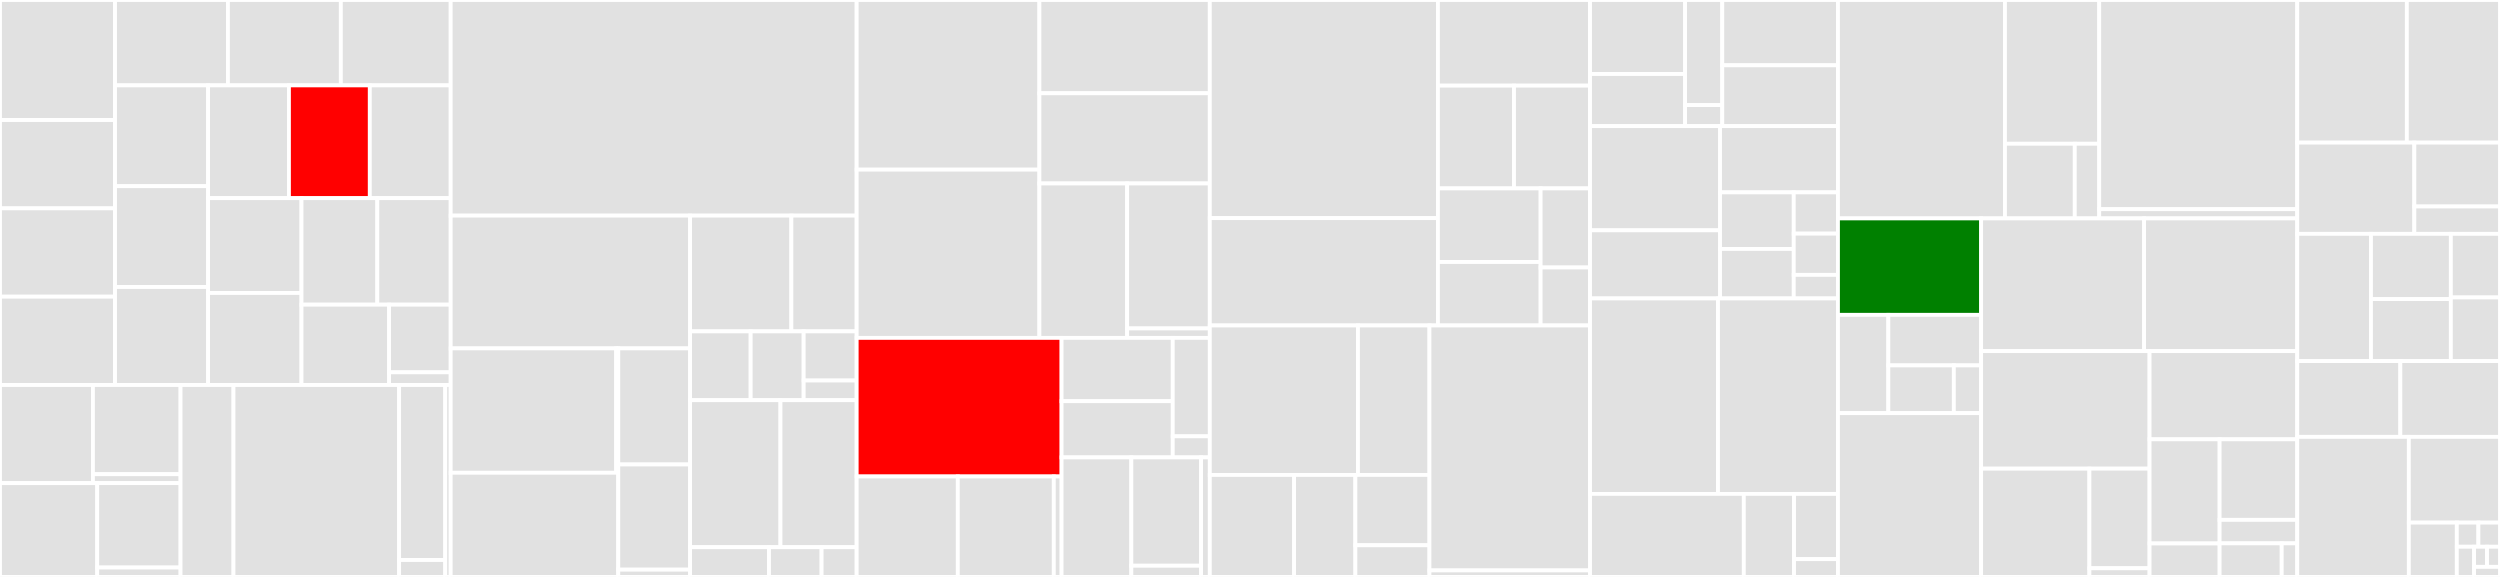 <svg baseProfile="full" width="650" height="150" viewBox="0 0 650 150" version="1.1"
xmlns="http://www.w3.org/2000/svg" xmlns:ev="http://www.w3.org/2001/xml-events"
xmlns:xlink="http://www.w3.org/1999/xlink">

<rect x="0" y="0" width="650" height="150" fill="#333333" stroke="none"/>

<style>rect.s{mask:url(#mask);}</style>
<defs>
  <pattern id="white" width="4" height="4" patternUnits="userSpaceOnUse" patternTransform="rotate(45)">
    <rect width="2" height="2" transform="translate(0,0)" fill="white"></rect>
  </pattern>
  <mask id="mask">
    <rect x="0" y="0" width="100%" height="100%" fill="url(#white)"></rect>
  </mask>
</defs>

<rect x="0" y="0" width="29.91" height="31.208" fill="#e1e1e1" stroke="white" stroke-width="1" class=" tooltipped" data-content="core/image/_filter/richardson_lucy_deconvolution.py"><title>core/image/_filter/richardson_lucy_deconvolution.py</title></rect>
<rect x="0" y="31.208" width="29.91" height="22.964" fill="#e1e1e1" stroke="white" stroke-width="1" class=" tooltipped" data-content="core/image/_filter/match_histograms.py"><title>core/image/_filter/match_histograms.py</title></rect>
<rect x="0" y="54.172" width="29.91" height="22.964" fill="#e1e1e1" stroke="white" stroke-width="1" class=" tooltipped" data-content="core/image/_filter/bandpass.py"><title>core/image/_filter/bandpass.py</title></rect>
<rect x="0" y="77.136" width="29.91" height="22.964" fill="#e1e1e1" stroke="white" stroke-width="1" class=" tooltipped" data-content="core/image/_filter/reduce.py"><title>core/image/_filter/reduce.py</title></rect>
<rect x="29.91" y="0" width="29.354" height="22.2" fill="#e1e1e1" stroke="white" stroke-width="1" class=" tooltipped" data-content="core/image/_filter/zero_by_channel_magnitude.py"><title>core/image/_filter/zero_by_channel_magnitude.py</title></rect>
<rect x="59.264" y="0" width="29.354" height="22.2" fill="#e1e1e1" stroke="white" stroke-width="1" class=" tooltipped" data-content="core/image/_filter/call_bases.py"><title>core/image/_filter/call_bases.py</title></rect>
<rect x="88.618" y="0" width="28.56" height="22.2" fill="#e1e1e1" stroke="white" stroke-width="1" class=" tooltipped" data-content="core/image/_filter/clip_percentile_to_zero.py"><title>core/image/_filter/clip_percentile_to_zero.py</title></rect>
<rect x="29.91" y="22.2" width="24.191" height="26.21" fill="#e1e1e1" stroke="white" stroke-width="1" class=" tooltipped" data-content="core/image/_filter/laplace.py"><title>core/image/_filter/laplace.py</title></rect>
<rect x="29.91" y="48.409" width="24.191" height="26.21" fill="#e1e1e1" stroke="white" stroke-width="1" class=" tooltipped" data-content="core/image/_filter/util.py"><title>core/image/_filter/util.py</title></rect>
<rect x="29.91" y="74.619" width="24.191" height="25.481" fill="#e1e1e1" stroke="white" stroke-width="1" class=" tooltipped" data-content="core/image/_filter/gaussian_high_pass.py"><title>core/image/_filter/gaussian_high_pass.py</title></rect>
<rect x="54.101" y="22.2" width="21.026" height="29.317" fill="#e1e1e1" stroke="white" stroke-width="1" class=" tooltipped" data-content="core/image/_filter/mean_high_pass.py"><title>core/image/_filter/mean_high_pass.py</title></rect>
<rect x="75.127" y="22.2" width="21.026" height="29.317" fill="red" stroke="white" stroke-width="1" class=" tooltipped" data-content="core/image/_filter/element_wise_mult.py"><title>core/image/_filter/element_wise_mult.py</title></rect>
<rect x="96.153" y="22.2" width="21.026" height="29.317" fill="#e1e1e1" stroke="white" stroke-width="1" class=" tooltipped" data-content="core/image/_filter/clip.py"><title>core/image/_filter/clip.py</title></rect>
<rect x="54.101" y="51.517" width="24.288" height="24.654" fill="#e1e1e1" stroke="white" stroke-width="1" class=" tooltipped" data-content="core/image/_filter/gaussian_low_pass.py"><title>core/image/_filter/gaussian_low_pass.py</title></rect>
<rect x="54.101" y="76.171" width="24.288" height="23.929" fill="#e1e1e1" stroke="white" stroke-width="1" class=" tooltipped" data-content="core/image/_filter/linear_unmixing.py"><title>core/image/_filter/linear_unmixing.py</title></rect>
<rect x="78.39" y="51.517" width="19.712" height="27.697" fill="#e1e1e1" stroke="white" stroke-width="1" class=" tooltipped" data-content="core/image/_filter/white_tophat.py"><title>core/image/_filter/white_tophat.py</title></rect>
<rect x="98.102" y="51.517" width="19.076" height="27.697" fill="#e1e1e1" stroke="white" stroke-width="1" class=" tooltipped" data-content="core/image/_filter/clip_value_to_zero.py"><title>core/image/_filter/clip_value_to_zero.py</title></rect>
<rect x="78.39" y="79.214" width="22.767" height="20.886" fill="#e1e1e1" stroke="white" stroke-width="1" class=" tooltipped" data-content="core/image/_filter/_base.py"><title>core/image/_filter/_base.py</title></rect>
<rect x="101.157" y="79.214" width="16.021" height="17.588" fill="#e1e1e1" stroke="white" stroke-width="1" class=" tooltipped" data-content="core/image/_filter/max_proj.py"><title>core/image/_filter/max_proj.py</title></rect>
<rect x="101.157" y="96.802" width="16.021" height="3.298" fill="#e1e1e1" stroke="white" stroke-width="1" class=" tooltipped" data-content="core/image/_filter/__init__.py"><title>core/image/_filter/__init__.py</title></rect>
<rect x="0" y="100.1" width="24.161" height="25.513" fill="#e1e1e1" stroke="white" stroke-width="1" class=" tooltipped" data-content="core/image/_registration/_apply_transform/warp.py"><title>core/image/_registration/_apply_transform/warp.py</title></rect>
<rect x="24.161" y="100.1" width="22.781" height="23.193" fill="#e1e1e1" stroke="white" stroke-width="1" class=" tooltipped" data-content="core/image/_registration/_apply_transform/_base.py"><title>core/image/_registration/_apply_transform/_base.py</title></rect>
<rect x="24.161" y="123.294" width="22.781" height="2.319" fill="#e1e1e1" stroke="white" stroke-width="1" class=" tooltipped" data-content="core/image/_registration/_apply_transform/__init__.py"><title>core/image/_registration/_apply_transform/__init__.py</title></rect>
<rect x="0" y="125.613" width="25.276" height="24.387" fill="#e1e1e1" stroke="white" stroke-width="1" class=" tooltipped" data-content="core/image/_registration/_learn_transform/translation.py"><title>core/image/_registration/_learn_transform/translation.py</title></rect>
<rect x="25.276" y="125.613" width="21.666" height="21.948" fill="#e1e1e1" stroke="white" stroke-width="1" class=" tooltipped" data-content="core/image/_registration/_learn_transform/_base.py"><title>core/image/_registration/_learn_transform/_base.py</title></rect>
<rect x="25.276" y="147.561" width="21.666" height="2.439" fill="#e1e1e1" stroke="white" stroke-width="1" class=" tooltipped" data-content="core/image/_registration/_learn_transform/__init__.py"><title>core/image/_registration/_learn_transform/__init__.py</title></rect>
<rect x="46.942" y="100.1" width="13.765" height="49.9" fill="#e1e1e1" stroke="white" stroke-width="1" class=" tooltipped" data-content="core/image/_registration/transforms_list.py"><title>core/image/_registration/transforms_list.py</title></rect>
<rect x="60.707" y="100.1" width="43.06" height="49.9" fill="#e1e1e1" stroke="white" stroke-width="1" class=" tooltipped" data-content="core/image/_segment/watershed.py"><title>core/image/_segment/watershed.py</title></rect>
<rect x="103.766" y="100.1" width="12" height="45.497" fill="#e1e1e1" stroke="white" stroke-width="1" class=" tooltipped" data-content="core/image/_segment/_base.py"><title>core/image/_segment/_base.py</title></rect>
<rect x="103.766" y="145.597" width="12" height="4.403" fill="#e1e1e1" stroke="white" stroke-width="1" class=" tooltipped" data-content="core/image/_segment/__init__.py"><title>core/image/_segment/__init__.py</title></rect>
<rect x="115.767" y="100.1" width="1.412" height="49.9" fill="#e1e1e1" stroke="white" stroke-width="1" class=" tooltipped" data-content="core/image/__init__.py"><title>core/image/__init__.py</title></rect>
<rect x="117.178" y="0" width="105.555" height="56.062" fill="#e1e1e1" stroke="white" stroke-width="1" class=" tooltipped" data-content="core/imagestack/imagestack.py"><title>core/imagestack/imagestack.py</title></rect>
<rect x="117.178" y="56.062" width="62.245" height="34.519" fill="#e1e1e1" stroke="white" stroke-width="1" class=" tooltipped" data-content="core/imagestack/parser/crop.py"><title>core/imagestack/parser/crop.py</title></rect>
<rect x="117.178" y="90.582" width="43.027" height="32.337" fill="#e1e1e1" stroke="white" stroke-width="1" class=" tooltipped" data-content="core/imagestack/parser/tileset/_parser.py"><title>core/imagestack/parser/tileset/_parser.py</title></rect>
<rect x="160.206" y="90.582" width="0.545" height="32.337" fill="#e1e1e1" stroke="white" stroke-width="1" class=" tooltipped" data-content="core/imagestack/parser/tileset/__init__.py"><title>core/imagestack/parser/tileset/__init__.py</title></rect>
<rect x="117.178" y="122.918" width="43.572" height="27.082" fill="#e1e1e1" stroke="white" stroke-width="1" class=" tooltipped" data-content="core/imagestack/parser/numpy/__init__.py"><title>core/imagestack/parser/numpy/__init__.py</title></rect>
<rect x="160.75" y="90.582" width="18.674" height="30.181" fill="#e1e1e1" stroke="white" stroke-width="1" class=" tooltipped" data-content="core/imagestack/parser/_tiledata.py"><title>core/imagestack/parser/_tiledata.py</title></rect>
<rect x="160.75" y="120.762" width="18.674" height="27.351" fill="#e1e1e1" stroke="white" stroke-width="1" class=" tooltipped" data-content="core/imagestack/parser/_key.py"><title>core/imagestack/parser/_key.py</title></rect>
<rect x="160.75" y="148.114" width="18.674" height="1.886" fill="#e1e1e1" stroke="white" stroke-width="1" class=" tooltipped" data-content="core/imagestack/parser/__init__.py"><title>core/imagestack/parser/__init__.py</title></rect>
<rect x="179.424" y="56.062" width="26.337" height="30.093" fill="#e1e1e1" stroke="white" stroke-width="1" class=" tooltipped" data-content="core/imagestack/test/factories/all_purpose.py"><title>core/imagestack/test/factories/all_purpose.py</title></rect>
<rect x="205.76" y="56.062" width="16.973" height="30.093" fill="#e1e1e1" stroke="white" stroke-width="1" class=" tooltipped" data-content="core/imagestack/test/factories/unique_tiles.py"><title>core/imagestack/test/factories/unique_tiles.py</title></rect>
<rect x="179.424" y="86.155" width="15.749" height="17.893" fill="#e1e1e1" stroke="white" stroke-width="1" class=" tooltipped" data-content="core/imagestack/test/factories/with_coords.py"><title>core/imagestack/test/factories/with_coords.py</title></rect>
<rect x="195.173" y="86.155" width="13.78" height="17.893" fill="#e1e1e1" stroke="white" stroke-width="1" class=" tooltipped" data-content="core/imagestack/test/factories/from_codebook.py"><title>core/imagestack/test/factories/from_codebook.py</title></rect>
<rect x="208.953" y="86.155" width="13.78" height="12.781" fill="#e1e1e1" stroke="white" stroke-width="1" class=" tooltipped" data-content="core/imagestack/test/factories/synthetic_stack.py"><title>core/imagestack/test/factories/synthetic_stack.py</title></rect>
<rect x="208.953" y="98.936" width="13.78" height="5.112" fill="#e1e1e1" stroke="white" stroke-width="1" class=" tooltipped" data-content="core/imagestack/test/factories/__init__.py"><title>core/imagestack/test/factories/__init__.py</title></rect>
<rect x="179.424" y="104.048" width="23.498" height="38.226" fill="#e1e1e1" stroke="white" stroke-width="1" class=" tooltipped" data-content="core/imagestack/_mp_dataarray.py"><title>core/imagestack/_mp_dataarray.py</title></rect>
<rect x="202.921" y="104.048" width="19.812" height="38.226" fill="#e1e1e1" stroke="white" stroke-width="1" class=" tooltipped" data-content="core/imagestack/indexing_utils.py"><title>core/imagestack/indexing_utils.py</title></rect>
<rect x="179.424" y="142.274" width="20.515" height="7.726" fill="#e1e1e1" stroke="white" stroke-width="1" class=" tooltipped" data-content="core/imagestack/__init__.py"><title>core/imagestack/__init__.py</title></rect>
<rect x="199.939" y="142.274" width="13.677" height="7.726" fill="#e1e1e1" stroke="white" stroke-width="1" class=" tooltipped" data-content="core/imagestack/dataorder.py"><title>core/imagestack/dataorder.py</title></rect>
<rect x="213.615" y="142.274" width="9.118" height="7.726" fill="#e1e1e1" stroke="white" stroke-width="1" class=" tooltipped" data-content="core/imagestack/physical_coordinates.py"><title>core/imagestack/physical_coordinates.py</title></rect>
<rect x="222.733" y="0" width="47.512" height="44.111" fill="#e1e1e1" stroke="white" stroke-width="1" class=" tooltipped" data-content="core/spots/_detect_spots/local_max_peak_finder.py"><title>core/spots/_detect_spots/local_max_peak_finder.py</title></rect>
<rect x="222.733" y="44.111" width="47.512" height="43.74" fill="#e1e1e1" stroke="white" stroke-width="1" class=" tooltipped" data-content="core/spots/_detect_spots/local_search_blob_detector.py"><title>core/spots/_detect_spots/local_search_blob_detector.py</title></rect>
<rect x="270.245" y="0" width="44.305" height="24.249" fill="#e1e1e1" stroke="white" stroke-width="1" class=" tooltipped" data-content="core/spots/_detect_spots/detect.py"><title>core/spots/_detect_spots/detect.py</title></rect>
<rect x="270.245" y="24.249" width="44.305" height="23.454" fill="#e1e1e1" stroke="white" stroke-width="1" class=" tooltipped" data-content="core/spots/_detect_spots/trackpy_local_max_peak_finder.py"><title>core/spots/_detect_spots/trackpy_local_max_peak_finder.py</title></rect>
<rect x="270.245" y="47.702" width="22.81" height="40.149" fill="#e1e1e1" stroke="white" stroke-width="1" class=" tooltipped" data-content="core/spots/_detect_spots/blob.py"><title>core/spots/_detect_spots/blob.py</title></rect>
<rect x="293.056" y="47.702" width="21.494" height="37.691" fill="#e1e1e1" stroke="white" stroke-width="1" class=" tooltipped" data-content="core/spots/_detect_spots/_base.py"><title>core/spots/_detect_spots/_base.py</title></rect>
<rect x="293.056" y="85.394" width="21.494" height="2.458" fill="#e1e1e1" stroke="white" stroke-width="1" class=" tooltipped" data-content="core/spots/_detect_spots/__init__.py"><title>core/spots/_detect_spots/__init__.py</title></rect>
<rect x="222.733" y="87.852" width="53.277" height="36.033" fill="red" stroke="white" stroke-width="1" class=" tooltipped" data-content="core/spots/_detect_pixels/combine_adjacent_features.py"><title>core/spots/_detect_pixels/combine_adjacent_features.py</title></rect>
<rect x="222.733" y="123.884" width="26.301" height="26.116" fill="#e1e1e1" stroke="white" stroke-width="1" class=" tooltipped" data-content="core/spots/_detect_pixels/_base.py"><title>core/spots/_detect_pixels/_base.py</title></rect>
<rect x="249.034" y="123.884" width="24.952" height="26.116" fill="#e1e1e1" stroke="white" stroke-width="1" class=" tooltipped" data-content="core/spots/_detect_pixels/pixel_spot_decoder.py"><title>core/spots/_detect_pixels/pixel_spot_decoder.py</title></rect>
<rect x="273.987" y="123.884" width="2.023" height="26.116" fill="#e1e1e1" stroke="white" stroke-width="1" class=" tooltipped" data-content="core/spots/_detect_pixels/__init__.py"><title>core/spots/_detect_pixels/__init__.py</title></rect>
<rect x="276.01" y="87.852" width="28.905" height="16.451" fill="#e1e1e1" stroke="white" stroke-width="1" class=" tooltipped" data-content="core/spots/_decode/_base.py"><title>core/spots/_decode/_base.py</title></rect>
<rect x="276.01" y="104.303" width="28.905" height="14.623" fill="#e1e1e1" stroke="white" stroke-width="1" class=" tooltipped" data-content="core/spots/_decode/metric_decoder.py"><title>core/spots/_decode/metric_decoder.py</title></rect>
<rect x="304.915" y="87.852" width="9.635" height="25.59" fill="#e1e1e1" stroke="white" stroke-width="1" class=" tooltipped" data-content="core/spots/_decode/per_round_max_channel_decoder.py"><title>core/spots/_decode/per_round_max_channel_decoder.py</title></rect>
<rect x="304.915" y="113.442" width="9.635" height="5.484" fill="#e1e1e1" stroke="white" stroke-width="1" class=" tooltipped" data-content="core/spots/_decode/__init__.py"><title>core/spots/_decode/__init__.py</title></rect>
<rect x="276.01" y="118.926" width="18.137" height="31.074" fill="#e1e1e1" stroke="white" stroke-width="1" class=" tooltipped" data-content="core/spots/_assign_targets/_base.py"><title>core/spots/_assign_targets/_base.py</title></rect>
<rect x="294.146" y="118.926" width="18.137" height="28.161" fill="#e1e1e1" stroke="white" stroke-width="1" class=" tooltipped" data-content="core/spots/_assign_targets/label.py"><title>core/spots/_assign_targets/label.py</title></rect>
<rect x="294.146" y="147.087" width="18.137" height="2.913" fill="#e1e1e1" stroke="white" stroke-width="1" class=" tooltipped" data-content="core/spots/_assign_targets/__init__.py"><title>core/spots/_assign_targets/__init__.py</title></rect>
<rect x="312.283" y="118.926" width="2.267" height="31.074" fill="#e1e1e1" stroke="white" stroke-width="1" class=" tooltipped" data-content="core/spots/__init__.py"><title>core/spots/__init__.py</title></rect>
<rect x="314.55" y="0" width="59.317" height="56.71" fill="#e1e1e1" stroke="white" stroke-width="1" class=" tooltipped" data-content="core/spacetx_format/util.py"><title>core/spacetx_format/util.py</title></rect>
<rect x="314.55" y="56.71" width="59.317" height="27.91" fill="#e1e1e1" stroke="white" stroke-width="1" class=" tooltipped" data-content="core/spacetx_format/cli.py"><title>core/spacetx_format/cli.py</title></rect>
<rect x="373.867" y="0" width="39.545" height="22.268" fill="#e1e1e1" stroke="white" stroke-width="1" class=" tooltipped" data-content="core/spacetx_format/validate_sptx.py"><title>core/spacetx_format/validate_sptx.py</title></rect>
<rect x="373.867" y="22.268" width="19.772" height="26.722" fill="#e1e1e1" stroke="white" stroke-width="1" class=" tooltipped" data-content="core/spacetx_format/test_experiment.py"><title>core/spacetx_format/test_experiment.py</title></rect>
<rect x="393.64" y="22.268" width="19.772" height="26.722" fill="#e1e1e1" stroke="white" stroke-width="1" class=" tooltipped" data-content="core/spacetx_format/test_field_of_view.py"><title>core/spacetx_format/test_field_of_view.py</title></rect>
<rect x="373.867" y="48.99" width="26.693" height="19.134" fill="#e1e1e1" stroke="white" stroke-width="1" class=" tooltipped" data-content="core/spacetx_format/test_fuzz.py"><title>core/spacetx_format/test_fuzz.py</title></rect>
<rect x="373.867" y="68.125" width="26.693" height="16.495" fill="#e1e1e1" stroke="white" stroke-width="1" class=" tooltipped" data-content="core/spacetx_format/test_codebook.py"><title>core/spacetx_format/test_codebook.py</title></rect>
<rect x="400.56" y="48.99" width="12.852" height="20.555" fill="#e1e1e1" stroke="white" stroke-width="1" class=" tooltipped" data-content="core/spacetx_format/test_coordinates.py"><title>core/spacetx_format/test_coordinates.py</title></rect>
<rect x="400.56" y="69.546" width="12.852" height="15.074" fill="#e1e1e1" stroke="white" stroke-width="1" class=" tooltipped" data-content="core/spacetx_format/test_fov_manifest.py"><title>core/spacetx_format/test_fov_manifest.py</title></rect>
<rect x="314.55" y="84.62" width="38.525" height="38.858" fill="#e1e1e1" stroke="white" stroke-width="1" class=" tooltipped" data-content="core/experiment/builder/__init__.py"><title>core/experiment/builder/__init__.py</title></rect>
<rect x="353.076" y="84.62" width="18.583" height="38.858" fill="#e1e1e1" stroke="white" stroke-width="1" class=" tooltipped" data-content="core/experiment/builder/defaultproviders.py"><title>core/experiment/builder/defaultproviders.py</title></rect>
<rect x="314.55" y="123.478" width="21.914" height="26.522" fill="#e1e1e1" stroke="white" stroke-width="1" class=" tooltipped" data-content="core/experiment/builder/inplace.py"><title>core/experiment/builder/inplace.py</title></rect>
<rect x="336.464" y="123.478" width="15.937" height="26.522" fill="#e1e1e1" stroke="white" stroke-width="1" class=" tooltipped" data-content="core/experiment/builder/cli.py"><title>core/experiment/builder/cli.py</title></rect>
<rect x="352.401" y="123.478" width="19.257" height="18.291" fill="#e1e1e1" stroke="white" stroke-width="1" class=" tooltipped" data-content="core/experiment/builder/providers.py"><title>core/experiment/builder/providers.py</title></rect>
<rect x="352.401" y="141.769" width="19.257" height="8.231" fill="#e1e1e1" stroke="white" stroke-width="1" class=" tooltipped" data-content="core/experiment/builder/orderediterator.py"><title>core/experiment/builder/orderediterator.py</title></rect>
<rect x="371.659" y="84.62" width="41.754" height="63.693" fill="#e1e1e1" stroke="white" stroke-width="1" class=" tooltipped" data-content="core/experiment/experiment.py"><title>core/experiment/experiment.py</title></rect>
<rect x="371.659" y="148.313" width="41.754" height="1.687" fill="#e1e1e1" stroke="white" stroke-width="1" class=" tooltipped" data-content="core/experiment/version.py"><title>core/experiment/version.py</title></rect>
<rect x="413.412" y="0" width="24.71" height="19.244" fill="#e1e1e1" stroke="white" stroke-width="1" class=" tooltipped" data-content="core/util/indirectfile/_base.py"><title>core/util/indirectfile/_base.py</title></rect>
<rect x="413.412" y="19.244" width="24.71" height="13.542" fill="#e1e1e1" stroke="white" stroke-width="1" class=" tooltipped" data-content="core/util/indirectfile/_imagestack.py"><title>core/util/indirectfile/_imagestack.py</title></rect>
<rect x="438.122" y="0" width="9.669" height="27.322" fill="#e1e1e1" stroke="white" stroke-width="1" class=" tooltipped" data-content="core/util/indirectfile/_codebook.py"><title>core/util/indirectfile/_codebook.py</title></rect>
<rect x="438.122" y="27.322" width="9.669" height="5.464" fill="#e1e1e1" stroke="white" stroke-width="1" class=" tooltipped" data-content="core/util/indirectfile/__init__.py"><title>core/util/indirectfile/__init__.py</title></rect>
<rect x="447.791" y="0" width="30.081" height="16.979" fill="#e1e1e1" stroke="white" stroke-width="1" class=" tooltipped" data-content="core/util/click/indirectparams.py"><title>core/util/click/indirectparams.py</title></rect>
<rect x="447.791" y="16.979" width="30.081" height="15.808" fill="#e1e1e1" stroke="white" stroke-width="1" class=" tooltipped" data-content="core/util/click/__init__.py"><title>core/util/click/__init__.py</title></rect>
<rect x="413.412" y="32.787" width="33.802" height="27.094" fill="#e1e1e1" stroke="white" stroke-width="1" class=" tooltipped" data-content="core/util/config.py"><title>core/util/config.py</title></rect>
<rect x="413.412" y="59.881" width="33.802" height="17.715" fill="#e1e1e1" stroke="white" stroke-width="1" class=" tooltipped" data-content="core/util/exec.py"><title>core/util/exec.py</title></rect>
<rect x="447.214" y="32.787" width="30.658" height="17.234" fill="#e1e1e1" stroke="white" stroke-width="1" class=" tooltipped" data-content="core/util/logging.py"><title>core/util/logging.py</title></rect>
<rect x="447.214" y="50.021" width="19.161" height="14.706" fill="#e1e1e1" stroke="white" stroke-width="1" class=" tooltipped" data-content="core/util/dtype.py"><title>core/util/dtype.py</title></rect>
<rect x="447.214" y="64.727" width="19.161" height="12.868" fill="#e1e1e1" stroke="white" stroke-width="1" class=" tooltipped" data-content="core/util/try_import.py"><title>core/util/try_import.py</title></rect>
<rect x="466.375" y="50.021" width="11.497" height="10.723" fill="#e1e1e1" stroke="white" stroke-width="1" class=" tooltipped" data-content="core/util/clock.py"><title>core/util/clock.py</title></rect>
<rect x="466.375" y="60.744" width="11.497" height="10.723" fill="#e1e1e1" stroke="white" stroke-width="1" class=" tooltipped" data-content="core/util/argparse.py"><title>core/util/argparse.py</title></rect>
<rect x="466.375" y="71.468" width="11.497" height="6.128" fill="#e1e1e1" stroke="white" stroke-width="1" class=" tooltipped" data-content="core/util/enum.py"><title>core/util/enum.py</title></rect>
<rect x="413.412" y="77.596" width="33.27" height="50.82" fill="#e1e1e1" stroke="white" stroke-width="1" class=" tooltipped" data-content="core/recipe/recipe.py"><title>core/recipe/recipe.py</title></rect>
<rect x="446.682" y="77.596" width="31.19" height="50.82" fill="#e1e1e1" stroke="white" stroke-width="1" class=" tooltipped" data-content="core/recipe/runnable.py"><title>core/recipe/runnable.py</title></rect>
<rect x="413.412" y="128.415" width="39.981" height="21.585" fill="#e1e1e1" stroke="white" stroke-width="1" class=" tooltipped" data-content="core/recipe/filesystem.py"><title>core/recipe/filesystem.py</title></rect>
<rect x="453.394" y="128.415" width="13.055" height="21.585" fill="#e1e1e1" stroke="white" stroke-width="1" class=" tooltipped" data-content="core/recipe/cli.py"><title>core/recipe/cli.py</title></rect>
<rect x="466.449" y="128.415" width="11.423" height="16.959" fill="#e1e1e1" stroke="white" stroke-width="1" class=" tooltipped" data-content="core/recipe/errors.py"><title>core/recipe/errors.py</title></rect>
<rect x="466.449" y="145.375" width="11.423" height="4.625" fill="#e1e1e1" stroke="white" stroke-width="1" class=" tooltipped" data-content="core/recipe/__init__.py"><title>core/recipe/__init__.py</title></rect>
<rect x="477.872" y="0" width="43.422" height="56.785" fill="#e1e1e1" stroke="white" stroke-width="1" class=" tooltipped" data-content="core/intensity_table/intensity_table.py"><title>core/intensity_table/intensity_table.py</title></rect>
<rect x="521.294" y="0" width="24.502" height="37.377" fill="#e1e1e1" stroke="white" stroke-width="1" class=" tooltipped" data-content="core/intensity_table/overlap.py"><title>core/intensity_table/overlap.py</title></rect>
<rect x="521.294" y="37.377" width="18.15" height="19.407" fill="#e1e1e1" stroke="white" stroke-width="1" class=" tooltipped" data-content="core/intensity_table/intensity_table_coordinates.py"><title>core/intensity_table/intensity_table_coordinates.py</title></rect>
<rect x="539.443" y="37.377" width="6.352" height="19.407" fill="#e1e1e1" stroke="white" stroke-width="1" class=" tooltipped" data-content="core/intensity_table/concatenate.py"><title>core/intensity_table/concatenate.py</title></rect>
<rect x="545.796" y="0" width="51.486" height="54.39" fill="#e1e1e1" stroke="white" stroke-width="1" class=" tooltipped" data-content="core/codebook/codebook.py"><title>core/codebook/codebook.py</title></rect>
<rect x="545.796" y="54.39" width="51.486" height="2.395" fill="#e1e1e1" stroke="white" stroke-width="1" class=" tooltipped" data-content="core/codebook/_format.py"><title>core/codebook/_format.py</title></rect>
<rect x="477.872" y="56.785" width="37.221" height="25.078" fill="green" stroke="white" stroke-width="1" class=" tooltipped" data-content="core/types/_constants.py"><title>core/types/_constants.py</title></rect>
<rect x="477.872" y="81.863" width="13.096" height="25.551" fill="#e1e1e1" stroke="white" stroke-width="1" class=" tooltipped" data-content="core/types/_spot_attributes.py"><title>core/types/_spot_attributes.py</title></rect>
<rect x="490.968" y="81.863" width="24.125" height="13.141" fill="#e1e1e1" stroke="white" stroke-width="1" class=" tooltipped" data-content="core/types/_validated_table.py"><title>core/types/_validated_table.py</title></rect>
<rect x="490.968" y="95.004" width="17.029" height="12.411" fill="#e1e1e1" stroke="white" stroke-width="1" class=" tooltipped" data-content="core/types/_decoded_spots.py"><title>core/types/_decoded_spots.py</title></rect>
<rect x="507.998" y="95.004" width="7.095" height="12.411" fill="#e1e1e1" stroke="white" stroke-width="1" class=" tooltipped" data-content="core/types/__init__.py"><title>core/types/__init__.py</title></rect>
<rect x="477.872" y="107.414" width="37.221" height="42.586" fill="#e1e1e1" stroke="white" stroke-width="1" class=" tooltipped" data-content="core/_display.py"><title>core/_display.py</title></rect>
<rect x="515.093" y="56.785" width="42.37" height="34.5" fill="#e1e1e1" stroke="white" stroke-width="1" class=" tooltipped" data-content="core/compat.py"><title>core/compat.py</title></rect>
<rect x="557.463" y="56.785" width="39.818" height="34.5" fill="#e1e1e1" stroke="white" stroke-width="1" class=" tooltipped" data-content="core/segmentation_mask.py"><title>core/segmentation_mask.py</title></rect>
<rect x="515.093" y="91.285" width="43.794" height="30.564" fill="#e1e1e1" stroke="white" stroke-width="1" class=" tooltipped" data-content="core/config/__init__.py"><title>core/config/__init__.py</title></rect>
<rect x="515.093" y="121.849" width="28.153" height="28.151" fill="#e1e1e1" stroke="white" stroke-width="1" class=" tooltipped" data-content="core/pipeline/algorithmbase.py"><title>core/pipeline/algorithmbase.py</title></rect>
<rect x="543.246" y="121.849" width="15.641" height="25.899" fill="#e1e1e1" stroke="white" stroke-width="1" class=" tooltipped" data-content="core/pipeline/pipelinecomponent.py"><title>core/pipeline/pipelinecomponent.py</title></rect>
<rect x="543.246" y="147.748" width="15.641" height="2.252" fill="#e1e1e1" stroke="white" stroke-width="1" class=" tooltipped" data-content="core/pipeline/__init__.py"><title>core/pipeline/__init__.py</title></rect>
<rect x="558.887" y="91.285" width="38.395" height="22.936" fill="#e1e1e1" stroke="white" stroke-width="1" class=" tooltipped" data-content="core/starfish.py"><title>core/starfish.py</title></rect>
<rect x="558.887" y="114.221" width="18.213" height="27.076" fill="#e1e1e1" stroke="white" stroke-width="1" class=" tooltipped" data-content="core/multiprocessing/pool.py"><title>core/multiprocessing/pool.py</title></rect>
<rect x="558.887" y="141.297" width="18.213" height="8.703" fill="#e1e1e1" stroke="white" stroke-width="1" class=" tooltipped" data-content="core/multiprocessing/shmem.py"><title>core/multiprocessing/shmem.py</title></rect>
<rect x="577.1" y="114.221" width="20.182" height="20.944" fill="#e1e1e1" stroke="white" stroke-width="1" class=" tooltipped" data-content="core/expression_matrix/expression_matrix.py"><title>core/expression_matrix/expression_matrix.py</title></rect>
<rect x="577.1" y="135.165" width="20.182" height="6.109" fill="#e1e1e1" stroke="white" stroke-width="1" class=" tooltipped" data-content="core/expression_matrix/concatenate.py"><title>core/expression_matrix/concatenate.py</title></rect>
<rect x="577.1" y="141.273" width="16.145" height="8.727" fill="#e1e1e1" stroke="white" stroke-width="1" class=" tooltipped" data-content="core/__init__.py"><title>core/__init__.py</title></rect>
<rect x="593.245" y="141.273" width="4.036" height="8.727" fill="#e1e1e1" stroke="white" stroke-width="1" class=" tooltipped" data-content="core/errors.py"><title>core/errors.py</title></rect>
<rect x="597.281" y="0" width="28.497" height="37.082" fill="#e1e1e1" stroke="white" stroke-width="1" class=" tooltipped" data-content="test/full_pipelines/api/test_dartfish.py"><title>test/full_pipelines/api/test_dartfish.py</title></rect>
<rect x="625.778" y="0" width="24.222" height="37.082" fill="#e1e1e1" stroke="white" stroke-width="1" class=" tooltipped" data-content="test/full_pipelines/api/test_iss_api.py"><title>test/full_pipelines/api/test_iss_api.py</title></rect>
<rect x="597.281" y="37.082" width="30.443" height="23.719" fill="#e1e1e1" stroke="white" stroke-width="1" class=" tooltipped" data-content="test/full_pipelines/api/test_merfish.py"><title>test/full_pipelines/api/test_merfish.py</title></rect>
<rect x="627.725" y="37.082" width="22.275" height="16.604" fill="#e1e1e1" stroke="white" stroke-width="1" class=" tooltipped" data-content="test/full_pipelines/api/test_allen_smFISH.py"><title>test/full_pipelines/api/test_allen_smFISH.py</title></rect>
<rect x="627.725" y="53.686" width="22.275" height="7.116" fill="#e1e1e1" stroke="white" stroke-width="1" class=" tooltipped" data-content="test/full_pipelines/api/test_iss_doc_pipeline.py"><title>test/full_pipelines/api/test_iss_doc_pipeline.py</title></rect>
<rect x="597.281" y="60.802" width="19.17" height="33.073" fill="#e1e1e1" stroke="white" stroke-width="1" class=" tooltipped" data-content="test/full_pipelines/cli/test_dartfish_cli.py"><title>test/full_pipelines/cli/test_dartfish_cli.py</title></rect>
<rect x="616.452" y="60.802" width="20.768" height="16.961" fill="#e1e1e1" stroke="white" stroke-width="1" class=" tooltipped" data-content="test/full_pipelines/cli/test_iss.py"><title>test/full_pipelines/cli/test_iss.py</title></rect>
<rect x="616.452" y="77.763" width="20.768" height="16.113" fill="#e1e1e1" stroke="white" stroke-width="1" class=" tooltipped" data-content="test/full_pipelines/cli/_base_cli_test.py"><title>test/full_pipelines/cli/_base_cli_test.py</title></rect>
<rect x="637.22" y="60.802" width="12.78" height="16.537" fill="#e1e1e1" stroke="white" stroke-width="1" class=" tooltipped" data-content="test/full_pipelines/cli/test_merfish_cli.py"><title>test/full_pipelines/cli/test_merfish_cli.py</title></rect>
<rect x="637.22" y="77.339" width="12.78" height="16.537" fill="#e1e1e1" stroke="white" stroke-width="1" class=" tooltipped" data-content="test/full_pipelines/cli/test_allen_smFISH_cli.py"><title>test/full_pipelines/cli/test_allen_smFISH_cli.py</title></rect>
<rect x="597.281" y="93.875" width="26.806" height="19.71" fill="#e1e1e1" stroke="white" stroke-width="1" class=" tooltipped" data-content="test/full_pipelines/recipe/test_iss.py"><title>test/full_pipelines/recipe/test_iss.py</title></rect>
<rect x="624.087" y="93.875" width="25.913" height="19.71" fill="#e1e1e1" stroke="white" stroke-width="1" class=" tooltipped" data-content="test/full_pipelines/recipe/_base_recipe_test.py"><title>test/full_pipelines/recipe/_base_recipe_test.py</title></rect>
<rect x="597.281" y="113.586" width="29.019" height="36.414" fill="#e1e1e1" stroke="white" stroke-width="1" class=" tooltipped" data-content="util/plot.py"><title>util/plot.py</title></rect>
<rect x="626.301" y="113.586" width="23.699" height="22.294" fill="#e1e1e1" stroke="white" stroke-width="1" class=" tooltipped" data-content="data.py"><title>data.py</title></rect>
<rect x="626.301" y="135.88" width="12.473" height="14.12" fill="#e1e1e1" stroke="white" stroke-width="1" class=" tooltipped" data-content="__init__.py"><title>__init__.py</title></rect>
<rect x="638.774" y="135.88" width="5.613" height="6.275" fill="#e1e1e1" stroke="white" stroke-width="1" class=" tooltipped" data-content="experiment/builder.py"><title>experiment/builder.py</title></rect>
<rect x="644.387" y="135.88" width="5.613" height="6.275" fill="#e1e1e1" stroke="white" stroke-width="1" class=" tooltipped" data-content="types.py"><title>types.py</title></rect>
<rect x="638.774" y="142.156" width="4.49" height="7.844" fill="#e1e1e1" stroke="white" stroke-width="1" class=" tooltipped" data-content="__main__.py"><title>__main__.py</title></rect>
<rect x="643.264" y="142.156" width="3.368" height="5.23" fill="#e1e1e1" stroke="white" stroke-width="1" class=" tooltipped" data-content="config.py"><title>config.py</title></rect>
<rect x="646.632" y="142.156" width="3.368" height="5.23" fill="#e1e1e1" stroke="white" stroke-width="1" class=" tooltipped" data-content="spots.py"><title>spots.py</title></rect>
<rect x="643.264" y="147.385" width="6.736" height="2.615" fill="#e1e1e1" stroke="white" stroke-width="1" class=" tooltipped" data-content="image.py"><title>image.py</title></rect>
</svg>
